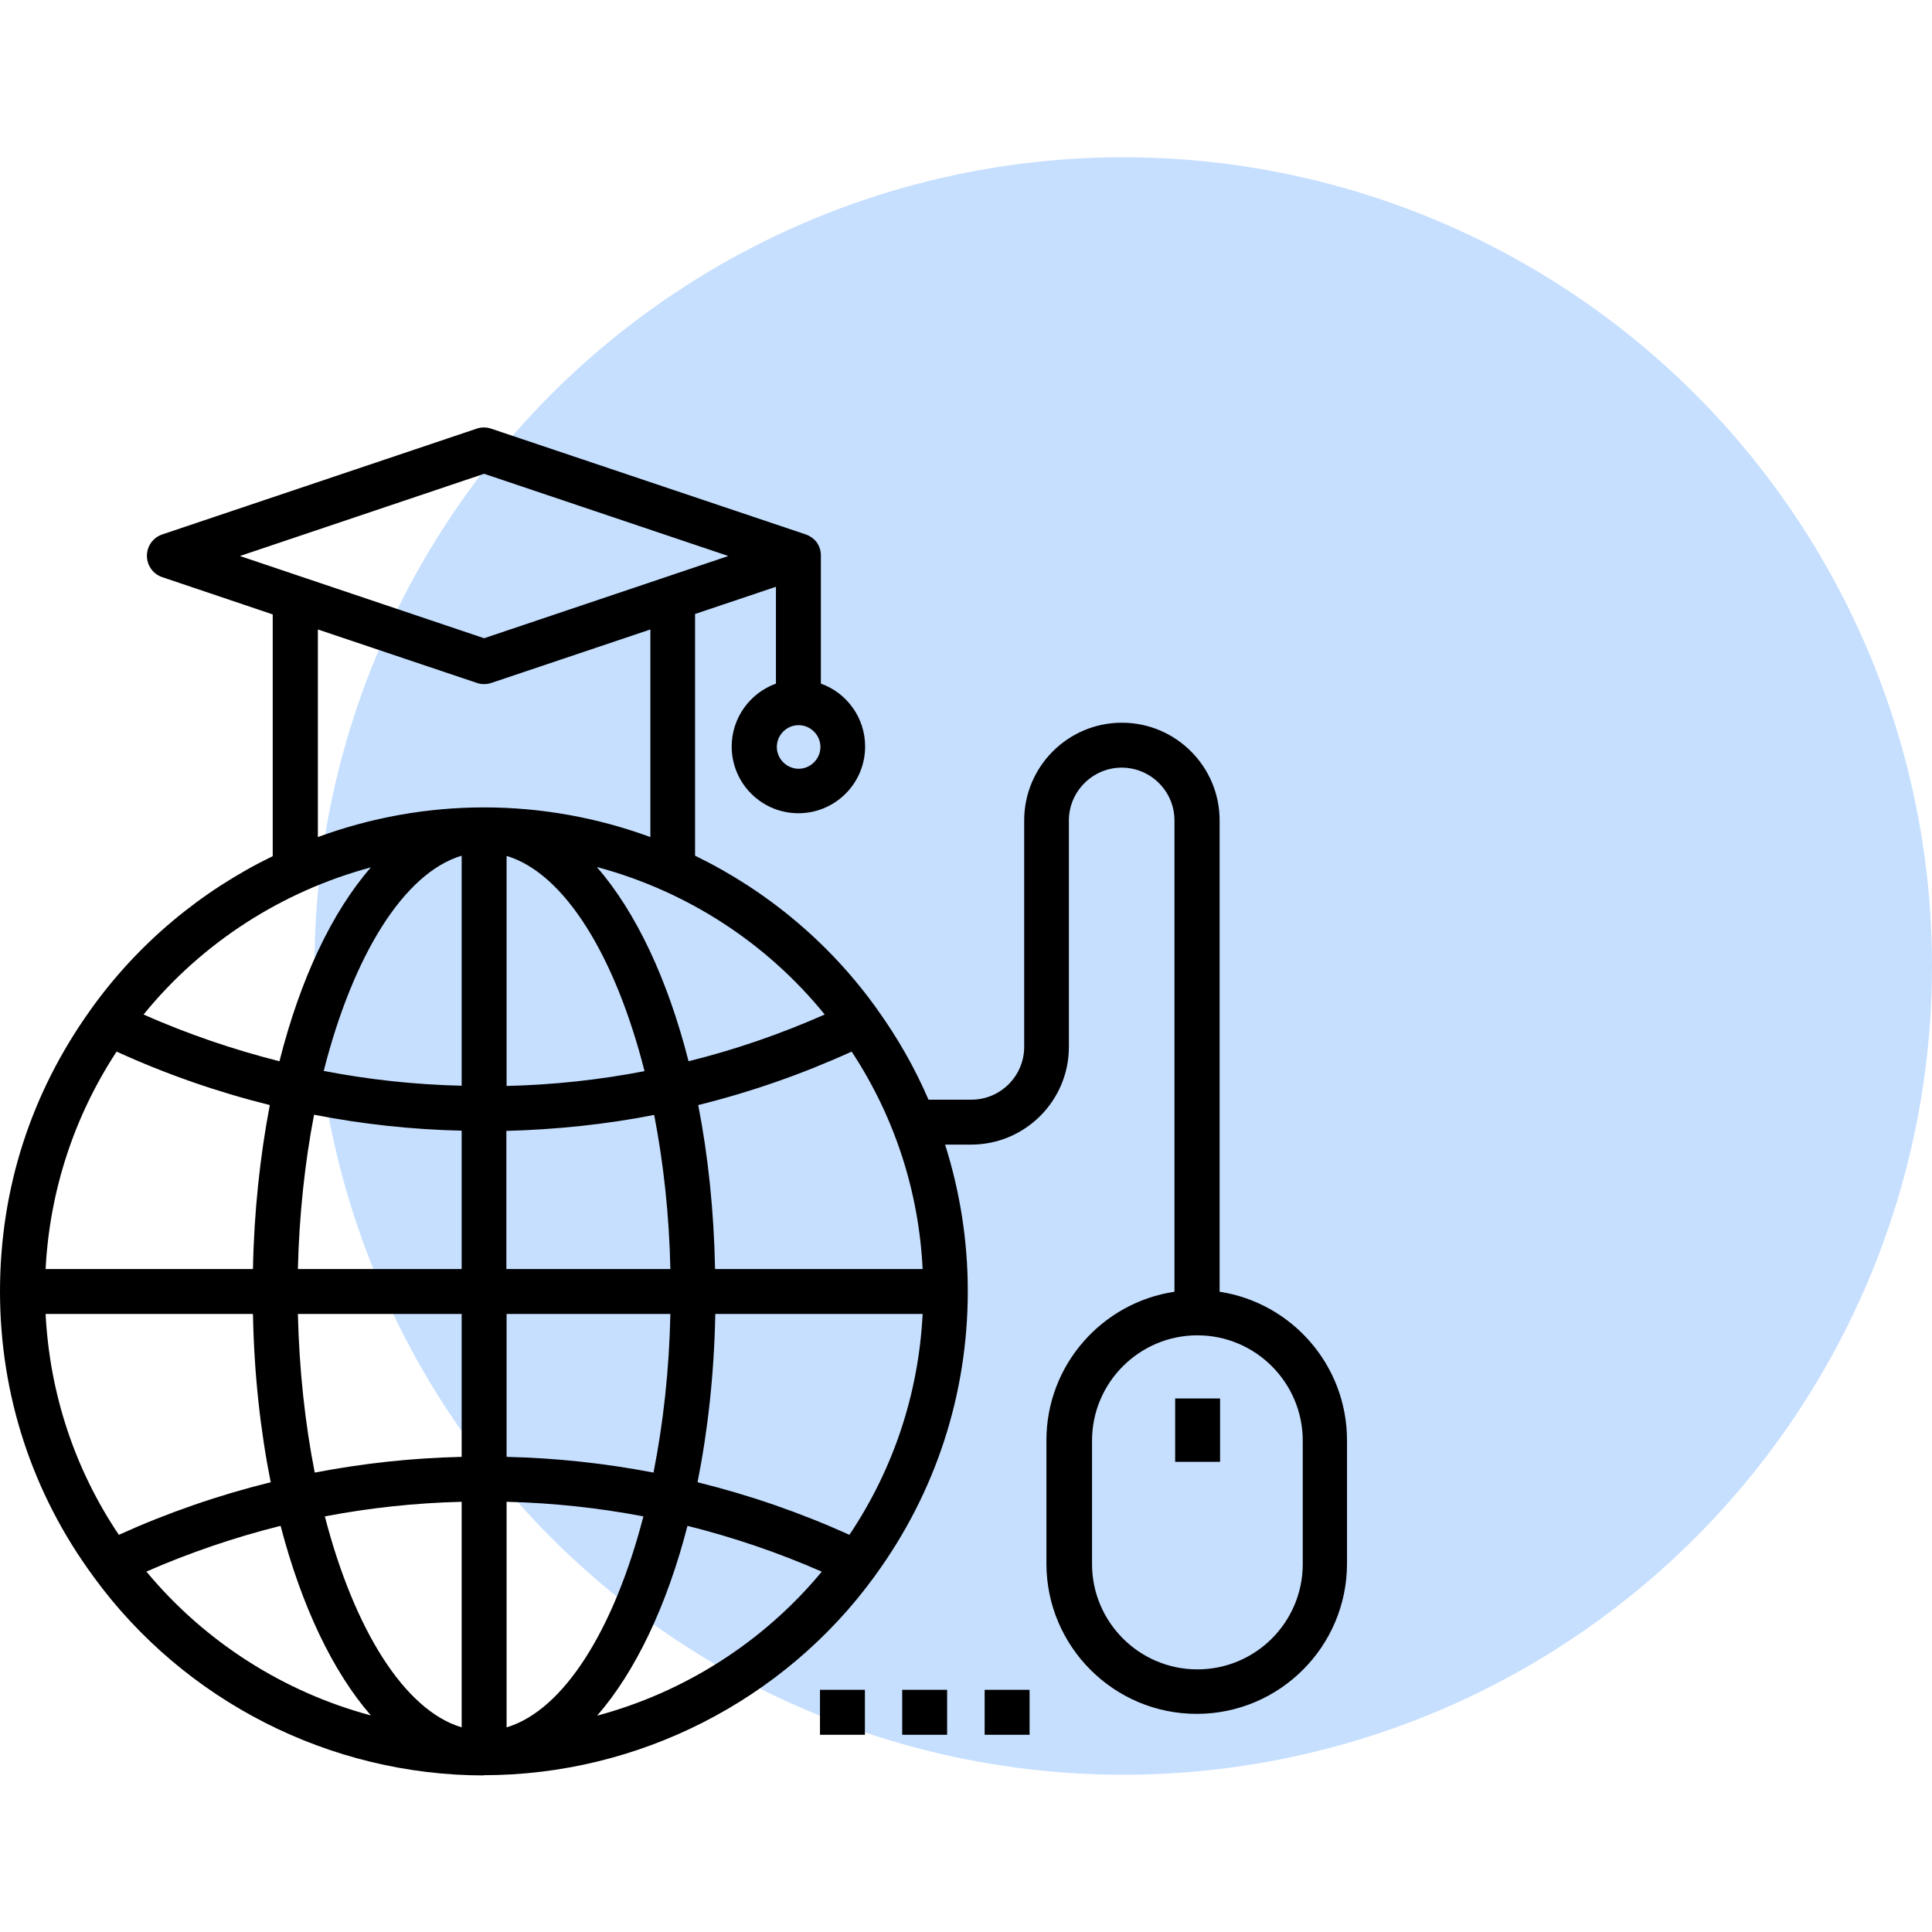 <?xml version="1.0" encoding="UTF-8"?><svg id="Sensei-school_icons" xmlns="http://www.w3.org/2000/svg" width="86" height="86" viewBox="0 0 86 86"><defs><style>.cls-1{fill:#c6dfff;}</style></defs><g id="Online_Education"><circle class="cls-1" cx="50" cy="43" r="36"/><path d="M21.55,79.03h0c-6.86,0-13.36-3.31-17.39-8.85,0,0-.01-.02-.02-.03C1.43,66.46,0,62.08,0,57.49s1.39-8.84,4.01-12.51c0,0,.01-.02.02-.03,2.11-2.96,4.92-5.29,8.11-6.84v-10.76l-4.92-1.66c-.41-.14-.68-.52-.68-.95s.27-.81.68-.95l14-4.71c.21-.07.43-.07.64,0l13.98,4.7c.11.03.21.09.3.15h0c.05.04.1.08.15.13t0,0h0c.16.18.25.41.25.66h0v5.71c1.15.41,1.97,1.51,1.97,2.8,0,1.64-1.33,2.97-2.97,2.97s-2.97-1.33-2.97-2.97c0-1.29.83-2.39,1.97-2.8v-4.31l-3.6,1.21v10.76c3.19,1.55,6,3.88,8.11,6.84,0,0,.01.02.02.03.9,1.26,1.66,2.59,2.26,3.99h1.91c1.3,0,2.35-1.06,2.35-2.35v-10.08c0-2.4,1.95-4.35,4.35-4.35s4.35,1.95,4.35,4.35v20.98c3.21.49,5.67,3.27,5.67,6.61v5.49c0,3.69-3,6.69-6.69,6.69s-6.69-3-6.69-6.69v-5.49c0-3.35,2.48-6.13,5.7-6.61v-20.98c0-1.3-1.06-2.35-2.35-2.35s-2.35,1.06-2.35,2.35v10.08c0,2.4-1.95,4.35-4.35,4.35h-1.16c.66,2.09,1.01,4.28,1.01,6.52,0,4.59-1.43,8.97-4.13,12.67,0,0-.01.02-.02.03-4.03,5.54-10.54,8.85-17.4,8.85ZM22.55,66.85v10.04c2.55-.76,4.79-4.37,6.09-9.39-1.99-.38-4.03-.6-6.09-.65ZM14.46,67.5c1.3,5.02,3.54,8.63,6.09,9.39v-10.04c-2.06.05-4.1.27-6.09.65ZM30.6,67.93c-.92,3.56-2.32,6.49-4.02,8.44,3.88-1.04,7.4-3.27,10-6.41-1.94-.85-3.94-1.53-5.98-2.04ZM6.52,69.96c2.6,3.13,6.11,5.36,9.99,6.4-1.7-1.95-3.09-4.88-4.02-8.44-2.04.51-4.04,1.19-5.98,2.04ZM53.3,59.44c-2.58,0-4.69,2.1-4.69,4.69v5.49c0,2.58,2.1,4.69,4.69,4.69s4.69-2.1,4.69-4.69v-5.49c0-2.58-2.1-4.69-4.69-4.69ZM2.03,58.49c.18,3.53,1.29,6.9,3.26,9.83,2.19-.99,4.45-1.77,6.76-2.34-.46-2.31-.74-4.83-.79-7.49H2.03ZM31.05,65.98c2.31.57,4.57,1.35,6.76,2.34,1.97-2.94,3.08-6.3,3.26-9.83h-9.23c-.05,2.66-.33,5.18-.79,7.49ZM13.26,58.49c.06,2.49.32,4.88.75,7.06,2.14-.41,4.32-.65,6.54-.7v-6.36h-7.29ZM22.55,64.85c2.22.05,4.4.29,6.54.7.43-2.18.7-4.56.75-7.06h-7.29v6.36ZM31.84,56.49h9.23c-.17-3.46-1.25-6.78-3.16-9.68-2.22,1.01-4.49,1.8-6.83,2.38.44,2.25.7,4.71.75,7.3ZM22.55,56.49h7.29c-.05-2.42-.31-4.74-.72-6.86-2.15.42-4.35.65-6.58.71v6.16ZM13.26,56.49h7.29v-6.16c-2.23-.05-4.42-.29-6.57-.71-.41,2.13-.66,4.45-.72,6.86ZM2.03,56.49h9.23c.05-2.59.32-5.04.75-7.3-2.33-.58-4.61-1.37-6.82-2.38-1.9,2.9-2.98,6.21-3.16,9.68ZM22.55,38.1v10.24c2.08-.05,4.13-.27,6.14-.66-1.3-5.12-3.56-8.81-6.14-9.58ZM14.41,47.67c2.01.39,4.06.61,6.14.66v-10.24c-2.58.77-4.84,4.46-6.14,9.58ZM26.58,38.61c1.73,1.99,3.14,4.98,4.07,8.63,2.06-.51,4.09-1.21,6.06-2.08-2.61-3.22-6.17-5.5-10.12-6.56ZM6.39,45.16c1.97.87,3.99,1.56,6.05,2.08.92-3.65,2.34-6.65,4.07-8.63-3.95,1.06-7.51,3.34-10.12,6.55ZM14.15,28.02v9.24c2.34-.86,4.84-1.32,7.4-1.32h0c2.55,0,5.06.46,7.4,1.32v-9.24l-7.08,2.38c-.21.07-.43.07-.64,0l-7.08-2.38ZM35.55,32.28c-.54,0-.97.44-.97.97s.44.97.97.97.97-.44.97-.97-.44-.97-.97-.97ZM10.68,24.75l10.87,3.66,10.87-3.66-10.87-3.66-10.87,3.66ZM54.31,62.25h-2v2.82h2v-2.82ZM45.83,75.22h-2v2h2v-2ZM42.16,75.22h-2v2h2v-2ZM38.5,75.22h-2v2h2v-2Z"/></g></svg>